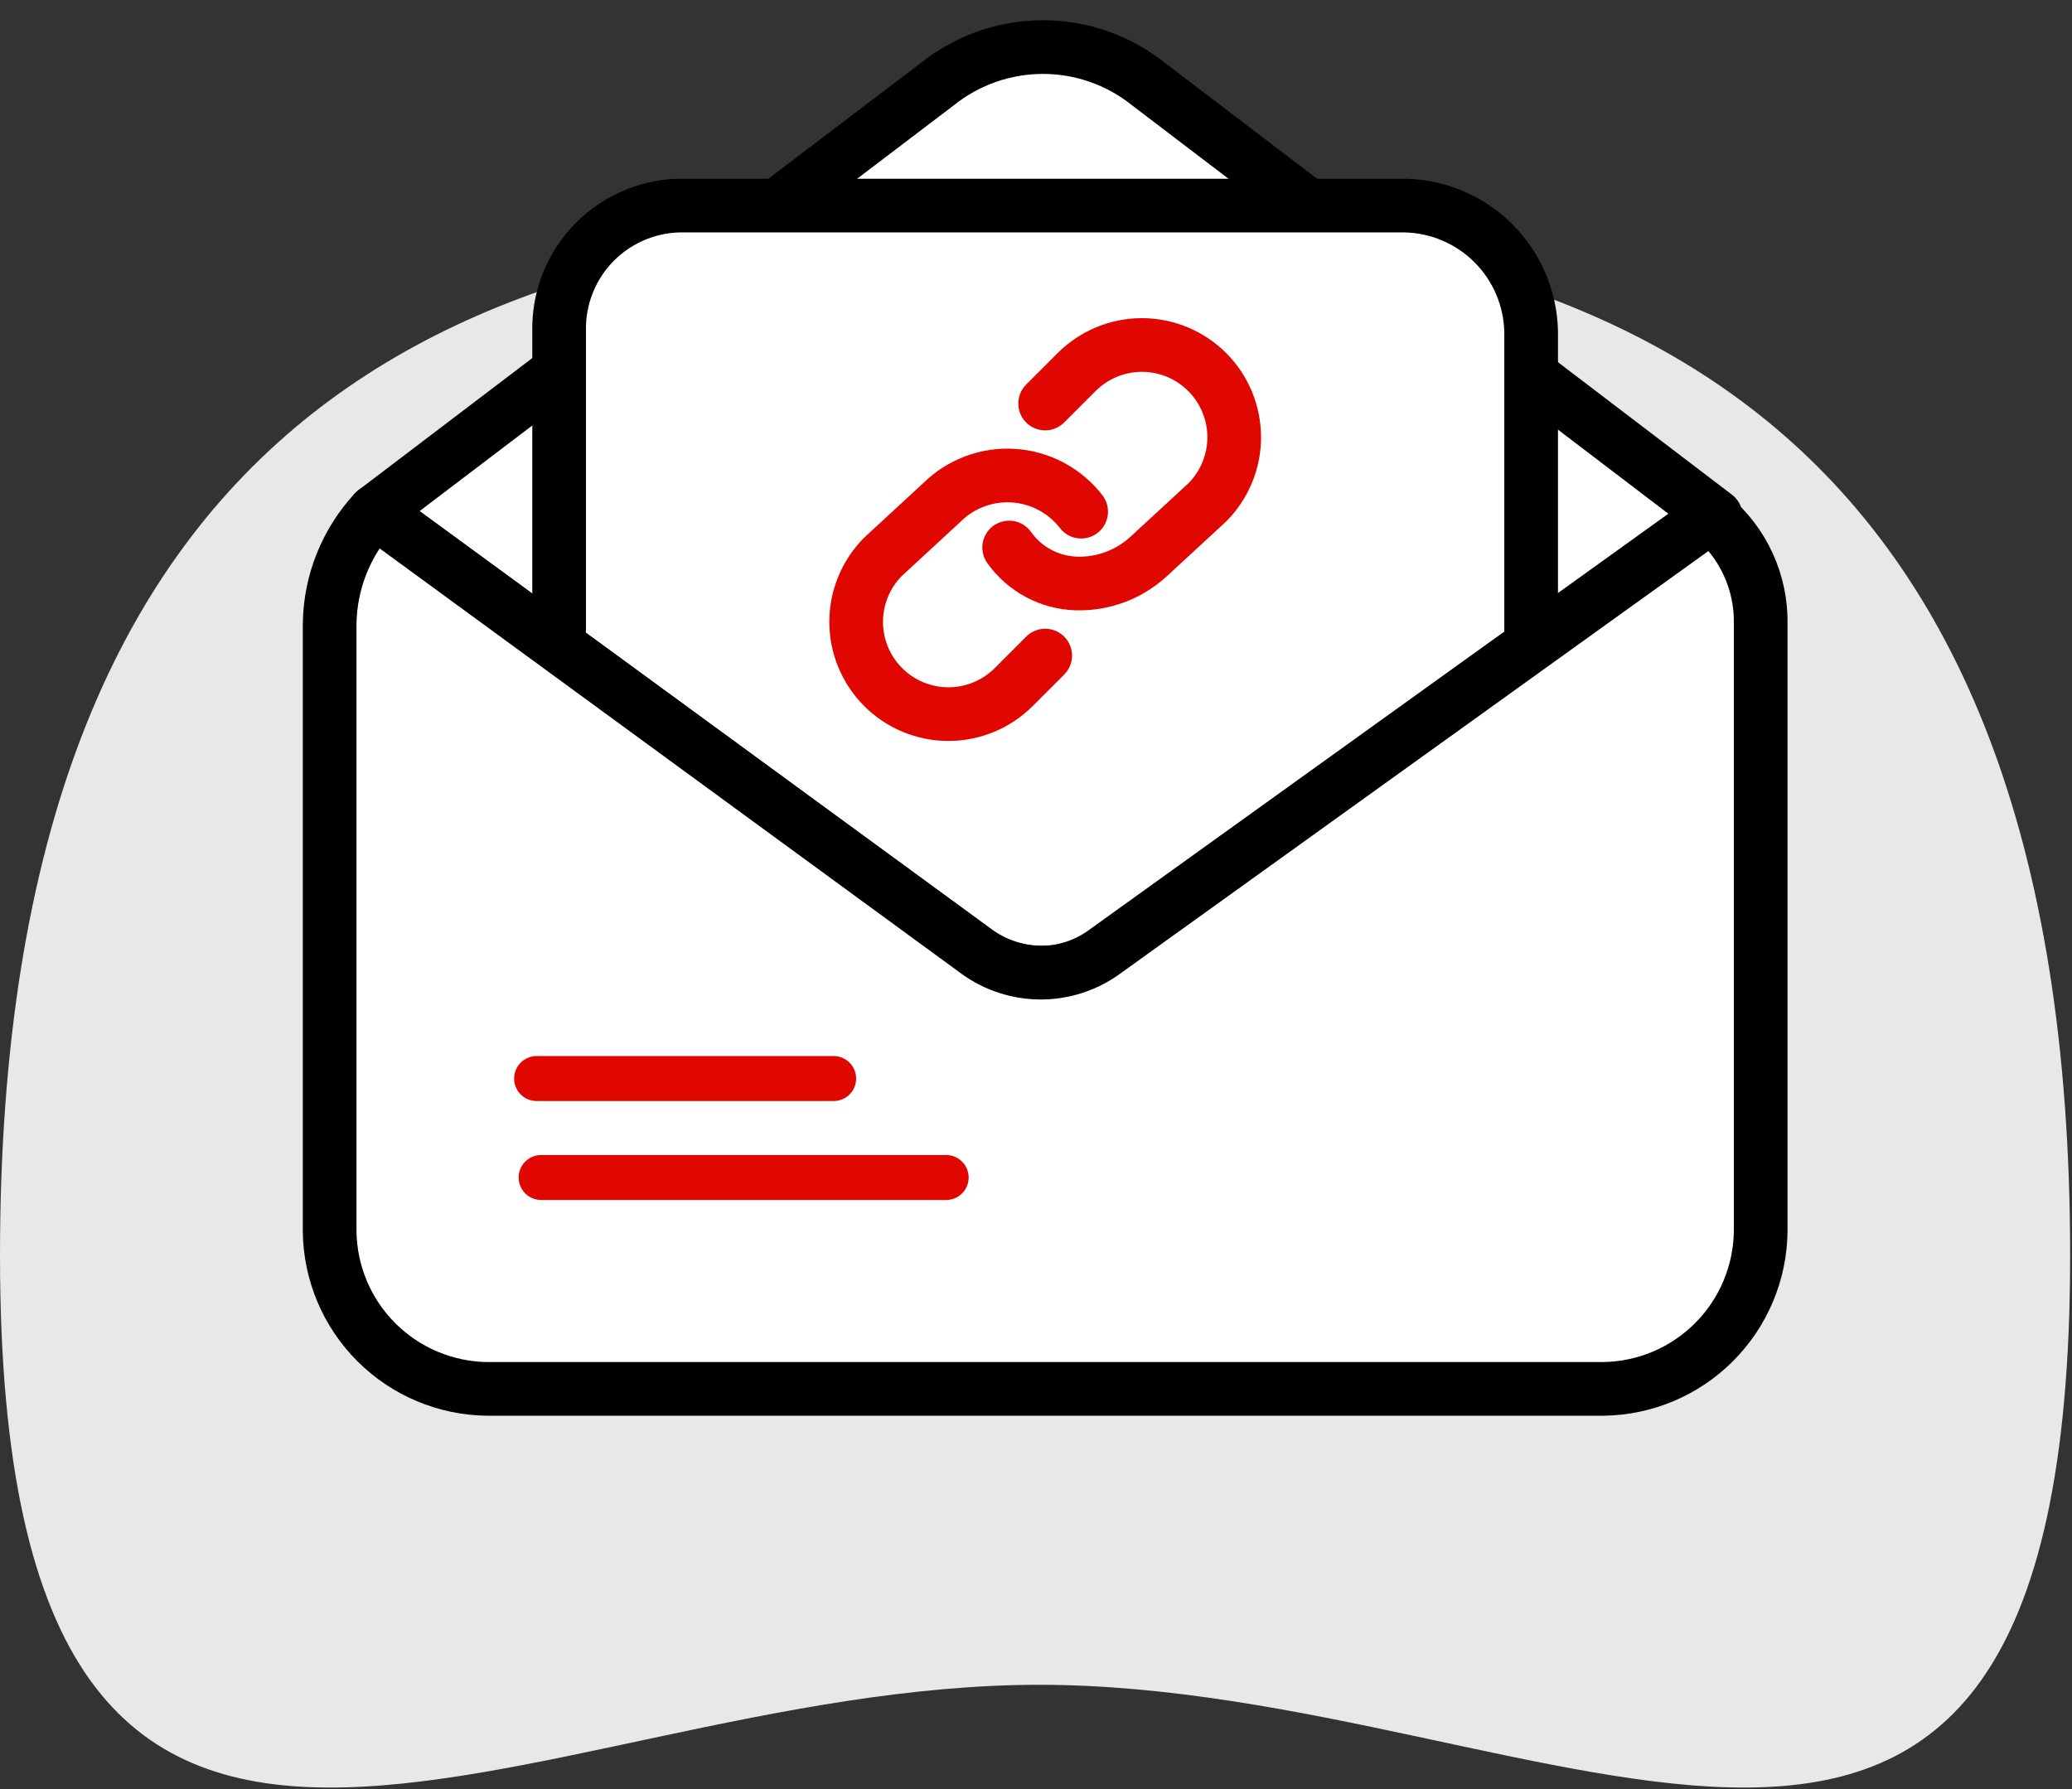 <svg width="88" height="76" viewBox="0 0 88 76" fill="none" xmlns="http://www.w3.org/2000/svg">
<rect x="0" y="0" width="88" height="76" fill="#333333" stroke="none"/>
<path fill-rule="evenodd" clip-rule="evenodd" d="M44.133 71.57C66.048 71.57 87.921 89.286 87.921 53.34C87.921 17.395 68.239 9.38 43.96 9.38C19.682 9.38 0 17.395 0 53.34C0 89.286 22.221 71.57 44.133 71.57Z" fill="#E8E8E8"/>
<path d="M15.912 21.73L39.803 3.578C41.078 2.557 42.662 2 44.295 2C45.928 2 47.512 2.557 48.786 3.578L72.867 21.921L47.066 40.461C46.251 41.021 45.284 41.321 44.295 41.321C43.305 41.321 42.339 41.021 41.523 40.461L15.912 21.73Z" fill="white" stroke="black" stroke-width="2.28" stroke-linecap="round" stroke-linejoin="round"/>
<path d="M65.029 26.889V14.084C64.998 12.674 64.425 11.331 63.428 10.334C62.431 9.337 61.087 8.763 59.677 8.733H29.098C28.39 8.715 27.687 8.842 27.03 9.105C26.373 9.367 25.776 9.761 25.275 10.261C24.775 10.762 24.381 11.358 24.119 12.016C23.856 12.673 23.729 13.376 23.747 14.084V26.698" fill="white"/>
<path d="M65.029 26.889V14.084C64.998 12.674 64.425 11.331 63.428 10.334C62.431 9.337 61.087 8.763 59.677 8.733H29.098C28.39 8.715 27.687 8.842 27.03 9.105C26.373 9.367 25.776 9.761 25.275 10.261C24.775 10.762 24.381 11.358 24.119 12.016C23.856 12.673 23.729 13.376 23.747 14.084V26.698" stroke="black" stroke-width="2.28" stroke-linecap="round" stroke-linejoin="round"/>
<path d="M74.778 26.507V52.308C74.757 54.076 74.045 55.766 72.795 57.016C71.545 58.267 69.856 58.979 68.088 59H20.69C18.922 58.979 17.233 58.267 15.982 57.016C14.732 55.766 14.021 54.076 14 52.308V26.507C14.022 24.732 14.703 23.029 15.911 21.729L41.526 40.458C42.306 41.018 43.242 41.318 44.202 41.318C45.161 41.318 46.097 41.018 46.877 40.458L72.675 21.92C73.347 22.478 73.886 23.18 74.25 23.974C74.614 24.768 74.794 25.634 74.778 26.507Z" fill="white" stroke="black" stroke-width="2.28" stroke-linecap="round" stroke-linejoin="round"/>
<path d="M42.86 23.258C43.186 23.718 43.615 24.095 44.113 24.361C44.61 24.626 45.163 24.772 45.727 24.786C46.857 24.817 47.954 24.405 48.785 23.639L51.27 21.346C51.634 20.982 51.922 20.55 52.119 20.075C52.316 19.599 52.418 19.09 52.418 18.575C52.418 18.06 52.316 17.55 52.119 17.075C51.922 16.599 51.634 16.167 51.27 15.803C50.906 15.44 50.474 15.151 49.998 14.954C49.523 14.757 49.013 14.655 48.498 14.655C47.983 14.655 47.474 14.757 46.998 14.954C46.523 15.151 46.091 15.44 45.727 15.803L44.388 17.142" stroke="#E00700" stroke-width="2.28" stroke-linecap="round" stroke-linejoin="round"/>
<path d="M45.918 21.735C45.575 21.291 45.141 20.925 44.645 20.661C44.149 20.397 43.603 20.242 43.042 20.206C42.482 20.17 41.92 20.253 41.395 20.451C40.869 20.649 40.392 20.956 39.994 21.352L37.51 23.645C36.775 24.38 36.362 25.377 36.362 26.416C36.362 27.456 36.775 28.453 37.51 29.188C38.245 29.923 39.242 30.336 40.281 30.336C41.321 30.336 42.317 29.923 43.053 29.188L44.391 27.849" stroke="#E00700" stroke-width="2.28" stroke-linecap="round" stroke-linejoin="round"/>
<path d="M35.405 46.772H22.791C22.538 46.772 22.295 46.672 22.115 46.492C21.936 46.313 21.835 46.07 21.835 45.817C21.835 45.563 21.936 45.32 22.115 45.141C22.295 44.962 22.538 44.861 22.791 44.861H35.405C35.659 44.861 35.902 44.962 36.081 45.141C36.26 45.32 36.361 45.563 36.361 45.817C36.361 46.07 36.26 46.313 36.081 46.492C35.902 46.672 35.659 46.772 35.405 46.772ZM40.184 50.976H22.983C22.729 50.976 22.486 50.876 22.307 50.697C22.128 50.517 22.027 50.274 22.027 50.021C22.027 49.767 22.128 49.524 22.307 49.345C22.486 49.166 22.729 49.065 22.983 49.065H40.184C40.437 49.065 40.68 49.166 40.86 49.345C41.039 49.524 41.14 49.767 41.14 50.021C41.14 50.274 41.039 50.517 40.86 50.697C40.68 50.876 40.437 50.976 40.184 50.976Z" fill="#E00700"/>
</svg>
